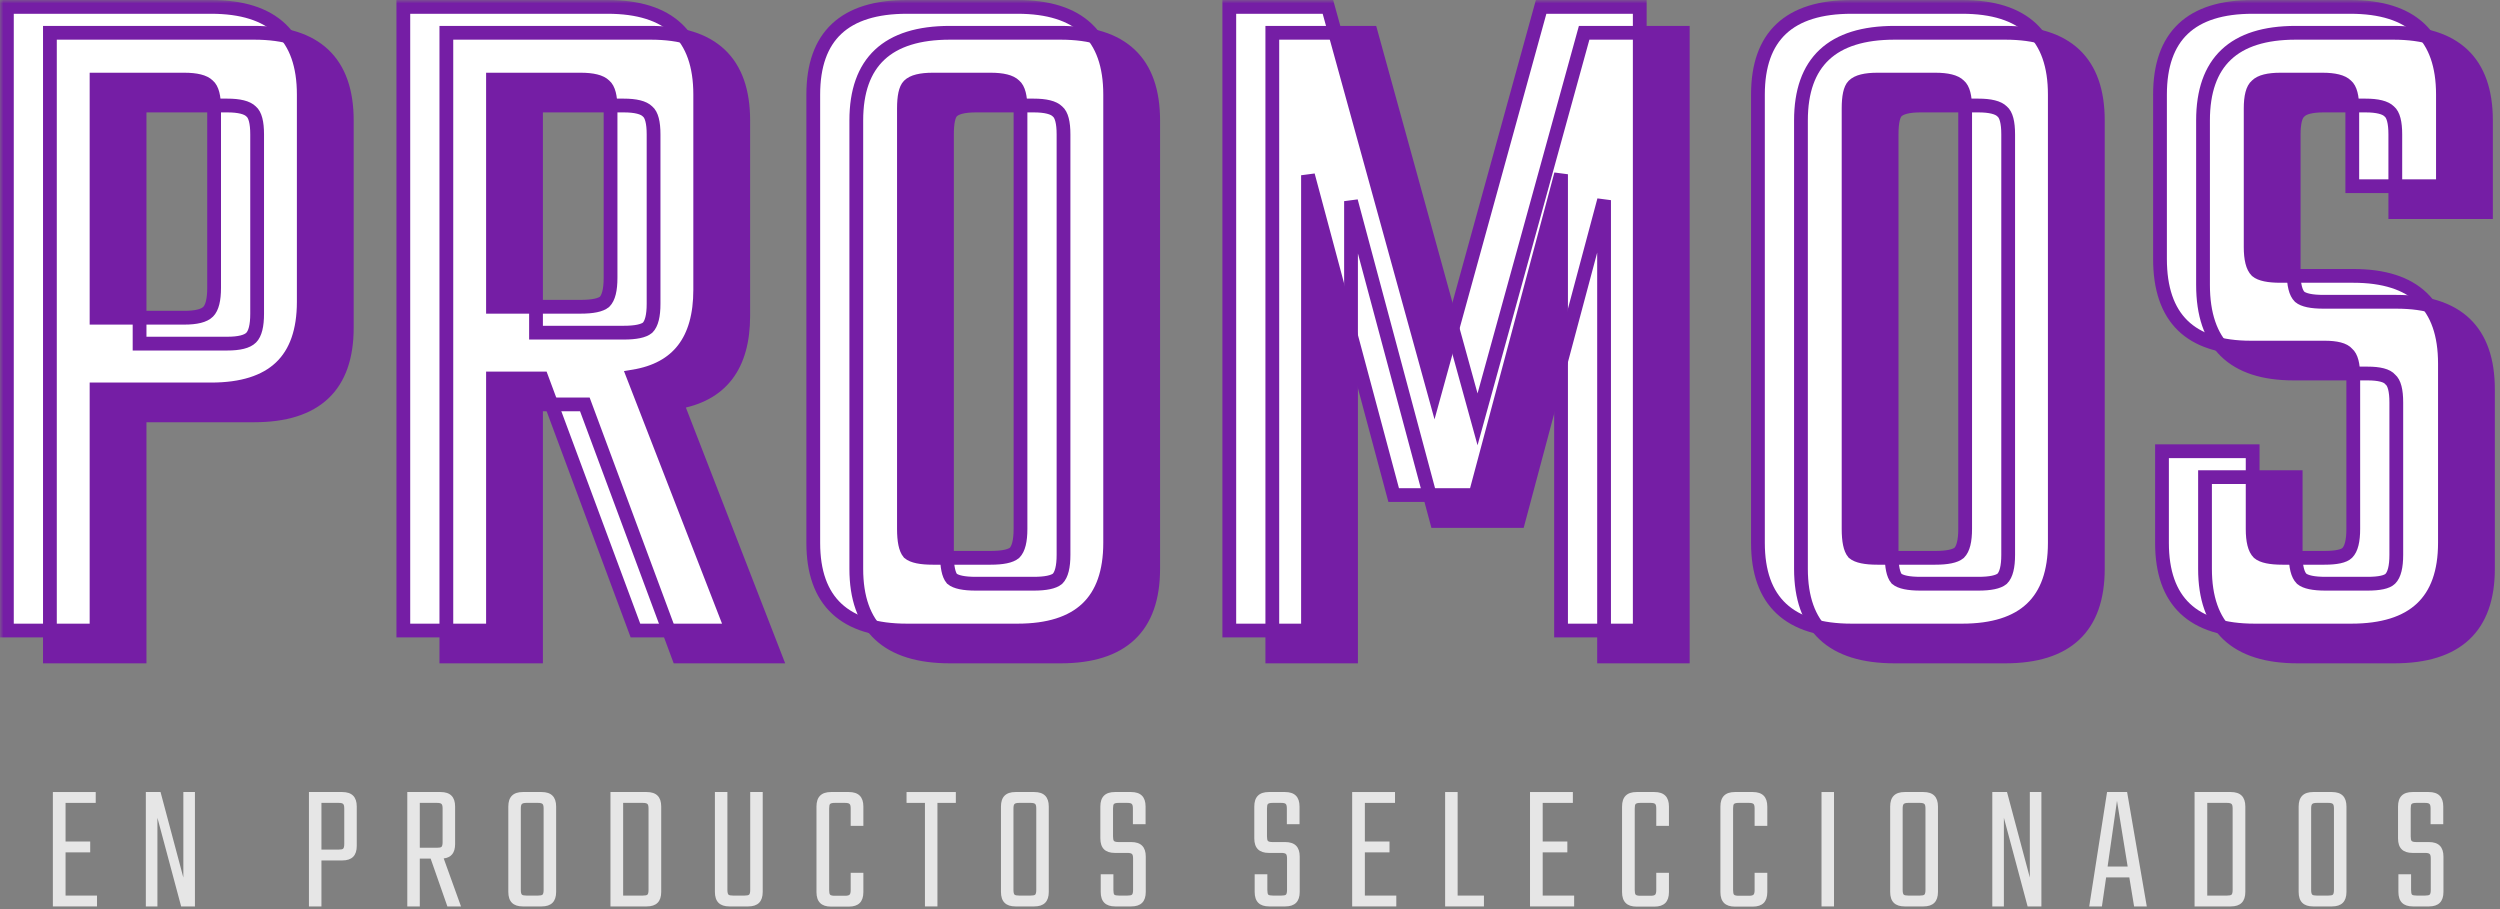 <?xml version="1.0" encoding="UTF-8"?> <svg xmlns="http://www.w3.org/2000/svg" width="363" height="132" viewBox="0 0 363 132" fill="none"><rect x="0" y="0" width="363" height="132" fill="#808080" stroke="none"/><mask id="path-1-outside-1_138_5" maskUnits="userSpaceOnUse" x="0" y="0" width="363" height="97" fill="black"><rect fill="white" width="363" height="97"></rect><path d="M347.942 80.561V58.429C347.942 56.693 347.653 55.584 347.074 55.102C346.592 54.523 345.483 54.234 343.747 54.234H333.043C324.267 54.234 319.879 49.942 319.879 41.359V17.491C319.879 9.004 324.363 4.761 333.332 4.761H347.508C356.477 4.761 360.961 9.004 360.961 17.491V30.799H347.798V19.516C347.798 17.78 347.508 16.671 346.93 16.189C346.351 15.61 345.194 15.321 343.458 15.321H337.382C335.646 15.321 334.489 15.61 333.911 16.189C333.332 16.671 333.043 17.78 333.043 19.516V39.623C333.043 41.359 333.332 42.517 333.911 43.095C334.489 43.577 335.646 43.819 337.382 43.819H347.942C356.815 43.819 361.251 48.062 361.251 56.548V82.587C361.251 91.073 356.718 95.316 347.653 95.316H333.621C324.652 95.316 320.168 91.073 320.168 82.587V69.278H333.332V80.561C333.332 82.297 333.621 83.454 334.2 84.033C334.778 84.515 335.936 84.756 337.672 84.756H343.747C345.483 84.756 346.592 84.515 347.074 84.033C347.653 83.454 347.942 82.297 347.942 80.561Z"></path><path d="M275.096 4.761H291.153C300.122 4.761 304.606 9.004 304.606 17.491V82.587C304.606 91.073 300.122 95.316 291.153 95.316H275.096C266.031 95.316 261.499 91.073 261.499 82.587V17.491C261.499 9.004 266.031 4.761 275.096 4.761ZM291.587 80.561V19.516C291.587 17.78 291.298 16.671 290.719 16.189C290.141 15.61 288.983 15.321 287.247 15.321H278.857C277.121 15.321 275.964 15.61 275.386 16.189C274.903 16.671 274.662 17.78 274.662 19.516V80.561C274.662 82.297 274.903 83.454 275.386 84.033C275.964 84.515 277.121 84.756 278.857 84.756H287.247C288.983 84.756 290.141 84.515 290.719 84.033C291.298 83.454 291.587 82.297 291.587 80.561Z"></path><path d="M196.168 95.316H184.74V4.761H199.061L214.539 60.888L230.018 4.761H244.339V95.316H232.911V29.064L220.47 75.643H208.608L196.168 29.208V95.316Z"></path><path d="M137.932 4.761H153.989C162.958 4.761 167.442 9.004 167.442 17.491V82.587C167.442 91.073 162.958 95.316 153.989 95.316H137.932C128.867 95.316 124.334 91.073 124.334 82.587V17.491C124.334 9.004 128.867 4.761 137.932 4.761ZM154.423 80.561V19.516C154.423 17.78 154.134 16.671 153.555 16.189C152.976 15.61 151.819 15.321 150.083 15.321H141.693C139.957 15.321 138.8 15.61 138.221 16.189C137.739 16.671 137.498 17.78 137.498 19.516V80.561C137.498 82.297 137.739 83.454 138.221 84.033C138.8 84.515 139.957 84.756 141.693 84.756H150.083C151.819 84.756 152.976 84.515 153.555 84.033C154.134 83.454 154.423 82.297 154.423 80.561Z"></path><path d="M77.829 58.718V95.316H64.81V4.761H94.465C103.434 4.761 107.918 9.004 107.918 17.491V45.844C107.918 53.173 104.687 57.368 98.226 58.429L112.547 95.316H98.515L84.918 58.718H77.829ZM77.829 15.321V48.303H90.559C92.295 48.303 93.452 48.062 94.031 47.58C94.61 47.001 94.899 45.844 94.899 44.108V19.516C94.899 17.78 94.61 16.671 94.031 16.189C93.452 15.61 92.295 15.321 90.559 15.321H77.829Z"></path><path d="M7.247 4.761H36.902C45.87 4.761 50.355 9.004 50.355 17.491V47.58C50.355 56.066 45.87 60.309 36.902 60.309H20.266V95.316H7.247V4.761ZM37.336 45.554V19.516C37.336 17.78 37.046 16.671 36.468 16.189C35.889 15.61 34.732 15.321 32.996 15.321H20.266V49.894H32.996C34.732 49.894 35.889 49.605 36.468 49.026C37.046 48.447 37.336 47.29 37.336 45.554Z"></path><path d="M341.695 76.8V54.668C341.695 52.932 341.406 51.823 340.827 51.341C340.345 50.762 339.236 50.473 337.5 50.473H326.796C318.02 50.473 313.632 46.181 313.632 37.598V13.73C313.632 5.243 318.116 1 327.085 1H341.261C350.23 1 354.714 5.243 354.714 13.73V27.038H341.551V15.755C341.551 14.019 341.261 12.91 340.683 12.428C340.104 11.849 338.947 11.56 337.211 11.56H331.135C329.399 11.56 328.242 11.849 327.664 12.428C327.085 12.91 326.796 14.019 326.796 15.755V35.862C326.796 37.598 327.085 38.755 327.664 39.334C328.242 39.816 329.399 40.057 331.135 40.057H341.695C350.568 40.057 355.004 44.301 355.004 52.787V78.825C355.004 87.312 350.471 91.555 341.406 91.555H327.374C318.406 91.555 313.921 87.312 313.921 78.825V65.517H327.085V76.8C327.085 78.536 327.374 79.693 327.953 80.272C328.532 80.754 329.689 80.995 331.425 80.995H337.5C339.236 80.995 340.345 80.754 340.827 80.272C341.406 79.693 341.695 78.536 341.695 76.8Z"></path><path d="M268.849 1H284.906C293.875 1 298.359 5.243 298.359 13.73V78.825C298.359 87.312 293.875 91.555 284.906 91.555H268.849C259.784 91.555 255.252 87.312 255.252 78.825V13.73C255.252 5.243 259.784 1 268.849 1ZM285.34 76.8V15.755C285.34 14.019 285.051 12.91 284.472 12.428C283.894 11.849 282.736 11.56 281 11.56H272.61C270.875 11.56 269.717 11.849 269.139 12.428C268.656 12.91 268.415 14.019 268.415 15.755V76.8C268.415 78.536 268.656 79.693 269.139 80.272C269.717 80.754 270.875 80.995 272.61 80.995H281C282.736 80.995 283.894 80.754 284.472 80.272C285.051 79.693 285.34 78.536 285.34 76.8Z"></path><path d="M189.921 91.555H178.493V1H192.814L208.292 57.127L223.771 1H238.092V91.555H226.664V25.302L214.223 71.882H202.361L189.921 25.447V91.555Z"></path><path d="M131.685 1H147.742C156.711 1 161.195 5.243 161.195 13.73V78.825C161.195 87.312 156.711 91.555 147.742 91.555H131.685C122.62 91.555 118.087 87.312 118.087 78.825V13.73C118.087 5.243 122.62 1 131.685 1ZM148.176 76.8V15.755C148.176 14.019 147.887 12.91 147.308 12.428C146.729 11.849 145.572 11.56 143.836 11.56H135.446C133.71 11.56 132.553 11.849 131.974 12.428C131.492 12.91 131.251 14.019 131.251 15.755V76.8C131.251 78.536 131.492 79.693 131.974 80.272C132.553 80.754 133.71 80.995 135.446 80.995H143.836C145.572 80.995 146.729 80.754 147.308 80.272C147.887 79.693 148.176 78.536 148.176 76.8Z"></path><path d="M71.582 54.957V91.555H58.563V1H88.218C97.187 1 101.671 5.243 101.671 13.73V42.083C101.671 49.412 98.44 53.607 91.979 54.668L106.3 91.555H92.268L78.671 54.957H71.582ZM71.582 11.56V44.542H84.312C86.048 44.542 87.205 44.301 87.784 43.819C88.363 43.24 88.652 42.083 88.652 40.347V15.755C88.652 14.019 88.363 12.91 87.784 12.428C87.205 11.849 86.048 11.56 84.312 11.56H71.582Z"></path><path d="M1 1H30.655C39.623 1 44.108 5.243 44.108 13.73V43.819C44.108 52.305 39.623 56.548 30.655 56.548H14.019V91.555H1V1ZM31.089 41.793V15.755C31.089 14.019 30.799 12.91 30.221 12.428C29.642 11.849 28.485 11.56 26.749 11.56H14.019V46.133H26.749C28.485 46.133 29.642 45.844 30.221 45.265C30.799 44.686 31.089 43.529 31.089 41.793Z"></path></mask><path d="M347.942 80.561V58.429C347.942 56.693 347.653 55.584 347.074 55.102C346.592 54.523 345.483 54.234 343.747 54.234H333.043C324.267 54.234 319.879 49.942 319.879 41.359V17.491C319.879 9.004 324.363 4.761 333.332 4.761H347.508C356.477 4.761 360.961 9.004 360.961 17.491V30.799H347.798V19.516C347.798 17.78 347.508 16.671 346.93 16.189C346.351 15.61 345.194 15.321 343.458 15.321H337.382C335.646 15.321 334.489 15.61 333.911 16.189C333.332 16.671 333.043 17.78 333.043 19.516V39.623C333.043 41.359 333.332 42.517 333.911 43.095C334.489 43.577 335.646 43.819 337.382 43.819H347.942C356.815 43.819 361.251 48.062 361.251 56.548V82.587C361.251 91.073 356.718 95.316 347.653 95.316H333.621C324.652 95.316 320.168 91.073 320.168 82.587V69.278H333.332V80.561C333.332 82.297 333.621 83.454 334.2 84.033C334.778 84.515 335.936 84.756 337.672 84.756H343.747C345.483 84.756 346.592 84.515 347.074 84.033C347.653 83.454 347.942 82.297 347.942 80.561Z" fill="#751EA5"></path><path d="M275.096 4.761H291.153C300.122 4.761 304.606 9.004 304.606 17.491V82.587C304.606 91.073 300.122 95.316 291.153 95.316H275.096C266.031 95.316 261.499 91.073 261.499 82.587V17.491C261.499 9.004 266.031 4.761 275.096 4.761ZM291.587 80.561V19.516C291.587 17.78 291.298 16.671 290.719 16.189C290.141 15.61 288.983 15.321 287.247 15.321H278.857C277.121 15.321 275.964 15.61 275.386 16.189C274.903 16.671 274.662 17.78 274.662 19.516V80.561C274.662 82.297 274.903 83.454 275.386 84.033C275.964 84.515 277.121 84.756 278.857 84.756H287.247C288.983 84.756 290.141 84.515 290.719 84.033C291.298 83.454 291.587 82.297 291.587 80.561Z" fill="#751EA5"></path><path d="M196.168 95.316H184.74V4.761H199.061L214.539 60.888L230.018 4.761H244.339V95.316H232.911V29.064L220.47 75.643H208.608L196.168 29.208V95.316Z" fill="#751EA5"></path><path d="M137.932 4.761H153.989C162.958 4.761 167.442 9.004 167.442 17.491V82.587C167.442 91.073 162.958 95.316 153.989 95.316H137.932C128.867 95.316 124.334 91.073 124.334 82.587V17.491C124.334 9.004 128.867 4.761 137.932 4.761ZM154.423 80.561V19.516C154.423 17.78 154.134 16.671 153.555 16.189C152.976 15.61 151.819 15.321 150.083 15.321H141.693C139.957 15.321 138.8 15.61 138.221 16.189C137.739 16.671 137.498 17.78 137.498 19.516V80.561C137.498 82.297 137.739 83.454 138.221 84.033C138.8 84.515 139.957 84.756 141.693 84.756H150.083C151.819 84.756 152.976 84.515 153.555 84.033C154.134 83.454 154.423 82.297 154.423 80.561Z" fill="#751EA5"></path><path d="M77.829 58.718V95.316H64.81V4.761H94.465C103.434 4.761 107.918 9.004 107.918 17.491V45.844C107.918 53.173 104.687 57.368 98.226 58.429L112.547 95.316H98.515L84.918 58.718H77.829ZM77.829 15.321V48.303H90.559C92.295 48.303 93.452 48.062 94.031 47.58C94.61 47.001 94.899 45.844 94.899 44.108V19.516C94.899 17.78 94.61 16.671 94.031 16.189C93.452 15.61 92.295 15.321 90.559 15.321H77.829Z" fill="#751EA5"></path><path d="M7.247 4.761H36.902C45.87 4.761 50.355 9.004 50.355 17.491V47.58C50.355 56.066 45.87 60.309 36.902 60.309H20.266V95.316H7.247V4.761ZM37.336 45.554V19.516C37.336 17.78 37.046 16.671 36.468 16.189C35.889 15.61 34.732 15.321 32.996 15.321H20.266V49.894H32.996C34.732 49.894 35.889 49.605 36.468 49.026C37.046 48.447 37.336 47.29 37.336 45.554Z" fill="#751EA5"></path><path d="M341.695 76.8V54.668C341.695 52.932 341.406 51.823 340.827 51.341C340.345 50.762 339.236 50.473 337.5 50.473H326.796C318.02 50.473 313.632 46.181 313.632 37.598V13.73C313.632 5.243 318.116 1 327.085 1H341.261C350.23 1 354.714 5.243 354.714 13.73V27.038H341.551V15.755C341.551 14.019 341.261 12.91 340.683 12.428C340.104 11.849 338.947 11.56 337.211 11.56H331.135C329.399 11.56 328.242 11.849 327.664 12.428C327.085 12.91 326.796 14.019 326.796 15.755V35.862C326.796 37.598 327.085 38.755 327.664 39.334C328.242 39.816 329.399 40.057 331.135 40.057H341.695C350.568 40.057 355.004 44.301 355.004 52.787V78.825C355.004 87.312 350.471 91.555 341.406 91.555H327.374C318.406 91.555 313.921 87.312 313.921 78.825V65.517H327.085V76.8C327.085 78.536 327.374 79.693 327.953 80.272C328.532 80.754 329.689 80.995 331.425 80.995H337.5C339.236 80.995 340.345 80.754 340.827 80.272C341.406 79.693 341.695 78.536 341.695 76.8Z" fill="white"></path><path d="M268.849 1H284.906C293.875 1 298.359 5.243 298.359 13.73V78.825C298.359 87.312 293.875 91.555 284.906 91.555H268.849C259.784 91.555 255.252 87.312 255.252 78.825V13.73C255.252 5.243 259.784 1 268.849 1ZM285.34 76.8V15.755C285.34 14.019 285.051 12.91 284.472 12.428C283.894 11.849 282.736 11.56 281 11.56H272.61C270.875 11.56 269.717 11.849 269.139 12.428C268.656 12.91 268.415 14.019 268.415 15.755V76.8C268.415 78.536 268.656 79.693 269.139 80.272C269.717 80.754 270.875 80.995 272.61 80.995H281C282.736 80.995 283.894 80.754 284.472 80.272C285.051 79.693 285.34 78.536 285.34 76.8Z" fill="white"></path><path d="M189.921 91.555H178.493V1H192.814L208.292 57.127L223.771 1H238.092V91.555H226.664V25.302L214.223 71.882H202.361L189.921 25.447V91.555Z" fill="white"></path><path d="M131.685 1H147.742C156.711 1 161.195 5.243 161.195 13.73V78.825C161.195 87.312 156.711 91.555 147.742 91.555H131.685C122.62 91.555 118.087 87.312 118.087 78.825V13.73C118.087 5.243 122.62 1 131.685 1ZM148.176 76.8V15.755C148.176 14.019 147.887 12.91 147.308 12.428C146.729 11.849 145.572 11.56 143.836 11.56H135.446C133.71 11.56 132.553 11.849 131.974 12.428C131.492 12.91 131.251 14.019 131.251 15.755V76.8C131.251 78.536 131.492 79.693 131.974 80.272C132.553 80.754 133.71 80.995 135.446 80.995H143.836C145.572 80.995 146.729 80.754 147.308 80.272C147.887 79.693 148.176 78.536 148.176 76.8Z" fill="white"></path><path d="M71.582 54.957V91.555H58.563V1H88.218C97.187 1 101.671 5.243 101.671 13.73V42.083C101.671 49.412 98.44 53.607 91.979 54.668L106.3 91.555H92.268L78.671 54.957H71.582ZM71.582 11.56V44.542H84.312C86.048 44.542 87.205 44.301 87.784 43.819C88.363 43.24 88.652 42.083 88.652 40.347V15.755C88.652 14.019 88.363 12.91 87.784 12.428C87.205 11.849 86.048 11.56 84.312 11.56H71.582Z" fill="white"></path><path d="M1 1H30.655C39.623 1 44.108 5.243 44.108 13.73V43.819C44.108 52.305 39.623 56.548 30.655 56.548H14.019V91.555H1V1ZM31.089 41.793V15.755C31.089 14.019 30.799 12.91 30.221 12.428C29.642 11.849 28.485 11.56 26.749 11.56H14.019V46.133H26.749C28.485 46.133 29.642 45.844 30.221 45.265C30.799 44.686 31.089 43.529 31.089 41.793Z" fill="white"></path><path d="M347.942 80.561V58.429C347.942 56.693 347.653 55.584 347.074 55.102C346.592 54.523 345.483 54.234 343.747 54.234H333.043C324.267 54.234 319.879 49.942 319.879 41.359V17.491C319.879 9.004 324.363 4.761 333.332 4.761H347.508C356.477 4.761 360.961 9.004 360.961 17.491V30.799H347.798V19.516C347.798 17.78 347.508 16.671 346.93 16.189C346.351 15.61 345.194 15.321 343.458 15.321H337.382C335.646 15.321 334.489 15.61 333.911 16.189C333.332 16.671 333.043 17.78 333.043 19.516V39.623C333.043 41.359 333.332 42.517 333.911 43.095C334.489 43.577 335.646 43.819 337.382 43.819H347.942C356.815 43.819 361.251 48.062 361.251 56.548V82.587C361.251 91.073 356.718 95.316 347.653 95.316H333.621C324.652 95.316 320.168 91.073 320.168 82.587V69.278H333.332V80.561C333.332 82.297 333.621 83.454 334.2 84.033C334.778 84.515 335.936 84.756 337.672 84.756H343.747C345.483 84.756 346.592 84.515 347.074 84.033C347.653 83.454 347.942 82.297 347.942 80.561Z" stroke="#751EA5" stroke-width="2" mask="url(#path-1-outside-1_138_5)"></path><path d="M275.096 4.761H291.153C300.122 4.761 304.606 9.004 304.606 17.491V82.587C304.606 91.073 300.122 95.316 291.153 95.316H275.096C266.031 95.316 261.499 91.073 261.499 82.587V17.491C261.499 9.004 266.031 4.761 275.096 4.761ZM291.587 80.561V19.516C291.587 17.78 291.298 16.671 290.719 16.189C290.141 15.61 288.983 15.321 287.247 15.321H278.857C277.121 15.321 275.964 15.61 275.386 16.189C274.903 16.671 274.662 17.78 274.662 19.516V80.561C274.662 82.297 274.903 83.454 275.386 84.033C275.964 84.515 277.121 84.756 278.857 84.756H287.247C288.983 84.756 290.141 84.515 290.719 84.033C291.298 83.454 291.587 82.297 291.587 80.561Z" stroke="#751EA5" stroke-width="2" mask="url(#path-1-outside-1_138_5)"></path><path d="M196.168 95.316H184.74V4.761H199.061L214.539 60.888L230.018 4.761H244.339V95.316H232.911V29.064L220.47 75.643H208.608L196.168 29.208V95.316Z" stroke="#751EA5" stroke-width="2" mask="url(#path-1-outside-1_138_5)"></path><path d="M137.932 4.761H153.989C162.958 4.761 167.442 9.004 167.442 17.491V82.587C167.442 91.073 162.958 95.316 153.989 95.316H137.932C128.867 95.316 124.334 91.073 124.334 82.587V17.491C124.334 9.004 128.867 4.761 137.932 4.761ZM154.423 80.561V19.516C154.423 17.78 154.134 16.671 153.555 16.189C152.976 15.61 151.819 15.321 150.083 15.321H141.693C139.957 15.321 138.8 15.61 138.221 16.189C137.739 16.671 137.498 17.78 137.498 19.516V80.561C137.498 82.297 137.739 83.454 138.221 84.033C138.8 84.515 139.957 84.756 141.693 84.756H150.083C151.819 84.756 152.976 84.515 153.555 84.033C154.134 83.454 154.423 82.297 154.423 80.561Z" stroke="#751EA5" stroke-width="2" mask="url(#path-1-outside-1_138_5)"></path><path d="M77.829 58.718V95.316H64.81V4.761H94.465C103.434 4.761 107.918 9.004 107.918 17.491V45.844C107.918 53.173 104.687 57.368 98.226 58.429L112.547 95.316H98.515L84.918 58.718H77.829ZM77.829 15.321V48.303H90.559C92.295 48.303 93.452 48.062 94.031 47.58C94.61 47.001 94.899 45.844 94.899 44.108V19.516C94.899 17.78 94.61 16.671 94.031 16.189C93.452 15.61 92.295 15.321 90.559 15.321H77.829Z" stroke="#751EA5" stroke-width="2" mask="url(#path-1-outside-1_138_5)"></path><path d="M7.247 4.761H36.902C45.87 4.761 50.355 9.004 50.355 17.491V47.58C50.355 56.066 45.87 60.309 36.902 60.309H20.266V95.316H7.247V4.761ZM37.336 45.554V19.516C37.336 17.78 37.046 16.671 36.468 16.189C35.889 15.61 34.732 15.321 32.996 15.321H20.266V49.894H32.996C34.732 49.894 35.889 49.605 36.468 49.026C37.046 48.447 37.336 47.29 37.336 45.554Z" stroke="#751EA5" stroke-width="2" mask="url(#path-1-outside-1_138_5)"></path><path d="M341.695 76.8V54.668C341.695 52.932 341.406 51.823 340.827 51.341C340.345 50.762 339.236 50.473 337.5 50.473H326.796C318.02 50.473 313.632 46.181 313.632 37.598V13.73C313.632 5.243 318.116 1 327.085 1H341.261C350.23 1 354.714 5.243 354.714 13.73V27.038H341.551V15.755C341.551 14.019 341.261 12.91 340.683 12.428C340.104 11.849 338.947 11.56 337.211 11.56H331.135C329.399 11.56 328.242 11.849 327.664 12.428C327.085 12.91 326.796 14.019 326.796 15.755V35.862C326.796 37.598 327.085 38.755 327.664 39.334C328.242 39.816 329.399 40.057 331.135 40.057H341.695C350.568 40.057 355.004 44.301 355.004 52.787V78.825C355.004 87.312 350.471 91.555 341.406 91.555H327.374C318.406 91.555 313.921 87.312 313.921 78.825V65.517H327.085V76.8C327.085 78.536 327.374 79.693 327.953 80.272C328.532 80.754 329.689 80.995 331.425 80.995H337.5C339.236 80.995 340.345 80.754 340.827 80.272C341.406 79.693 341.695 78.536 341.695 76.8Z" stroke="#751EA5" stroke-width="2" mask="url(#path-1-outside-1_138_5)"></path><path d="M268.849 1H284.906C293.875 1 298.359 5.243 298.359 13.73V78.825C298.359 87.312 293.875 91.555 284.906 91.555H268.849C259.784 91.555 255.252 87.312 255.252 78.825V13.73C255.252 5.243 259.784 1 268.849 1ZM285.34 76.8V15.755C285.34 14.019 285.051 12.91 284.472 12.428C283.894 11.849 282.736 11.56 281 11.56H272.61C270.875 11.56 269.717 11.849 269.139 12.428C268.656 12.91 268.415 14.019 268.415 15.755V76.8C268.415 78.536 268.656 79.693 269.139 80.272C269.717 80.754 270.875 80.995 272.61 80.995H281C282.736 80.995 283.894 80.754 284.472 80.272C285.051 79.693 285.34 78.536 285.34 76.8Z" stroke="#751EA5" stroke-width="2" mask="url(#path-1-outside-1_138_5)"></path><path d="M189.921 91.555H178.493V1H192.814L208.292 57.127L223.771 1H238.092V91.555H226.664V25.302L214.223 71.882H202.361L189.921 25.447V91.555Z" stroke="#751EA5" stroke-width="2" mask="url(#path-1-outside-1_138_5)"></path><path d="M131.685 1H147.742C156.711 1 161.195 5.243 161.195 13.73V78.825C161.195 87.312 156.711 91.555 147.742 91.555H131.685C122.62 91.555 118.087 87.312 118.087 78.825V13.73C118.087 5.243 122.62 1 131.685 1ZM148.176 76.8V15.755C148.176 14.019 147.887 12.91 147.308 12.428C146.729 11.849 145.572 11.56 143.836 11.56H135.446C133.71 11.56 132.553 11.849 131.974 12.428C131.492 12.91 131.251 14.019 131.251 15.755V76.8C131.251 78.536 131.492 79.693 131.974 80.272C132.553 80.754 133.71 80.995 135.446 80.995H143.836C145.572 80.995 146.729 80.754 147.308 80.272C147.887 79.693 148.176 78.536 148.176 76.8Z" stroke="#751EA5" stroke-width="2" mask="url(#path-1-outside-1_138_5)"></path><path d="M71.582 54.957V91.555H58.563V1H88.218C97.187 1 101.671 5.243 101.671 13.73V42.083C101.671 49.412 98.44 53.607 91.979 54.668L106.3 91.555H92.268L78.671 54.957H71.582ZM71.582 11.56V44.542H84.312C86.048 44.542 87.205 44.301 87.784 43.819C88.363 43.24 88.652 42.083 88.652 40.347V15.755C88.652 14.019 88.363 12.91 87.784 12.428C87.205 11.849 86.048 11.56 84.312 11.56H71.582Z" stroke="#751EA5" stroke-width="2" mask="url(#path-1-outside-1_138_5)"></path><path d="M1 1H30.655C39.623 1 44.108 5.243 44.108 13.73V43.819C44.108 52.305 39.623 56.548 30.655 56.548H14.019V91.555H1V1ZM31.089 41.793V15.755C31.089 14.019 30.799 12.91 30.221 12.428C29.642 11.849 28.485 11.56 26.749 11.56H14.019V46.133H26.749C28.485 46.133 29.642 45.844 30.221 45.265C30.799 44.686 31.089 43.529 31.089 41.793Z" stroke="#751EA5" stroke-width="2" mask="url(#path-1-outside-1_138_5)"></path><path d="M352.947 129.211V124.671C352.947 124.315 352.894 124.092 352.787 124.003C352.68 123.896 352.457 123.843 352.119 123.843H350.303C348.897 123.843 348.193 123.139 348.193 121.733V117.113C348.193 115.706 348.897 115.003 350.303 115.003H352.653C354.06 115.003 354.763 115.706 354.763 117.113V119.677H352.92V117.407C352.92 117.051 352.867 116.828 352.76 116.739C352.671 116.632 352.448 116.579 352.092 116.579H350.864C350.508 116.579 350.276 116.632 350.17 116.739C350.08 116.828 350.036 117.051 350.036 117.407V121.439C350.036 121.777 350.08 122 350.17 122.107C350.276 122.214 350.508 122.267 350.864 122.267H352.68C354.086 122.267 354.79 122.97 354.79 124.377V129.504C354.79 130.911 354.086 131.614 352.68 131.614H350.356C348.95 131.614 348.247 130.911 348.247 129.504V126.941H350.089V129.211C350.089 129.567 350.134 129.798 350.223 129.905C350.33 129.994 350.561 130.038 350.917 130.038H352.119C352.457 130.038 352.68 129.994 352.787 129.905C352.894 129.798 352.947 129.567 352.947 129.211Z" fill="white" fill-opacity="0.8"></path><path d="M335.873 115.003H338.597C340.003 115.003 340.706 115.706 340.706 117.113V129.504C340.706 130.911 340.003 131.614 338.597 131.614H335.873C334.466 131.614 333.763 130.911 333.763 129.504V117.113C333.763 115.706 334.466 115.003 335.873 115.003ZM338.89 129.211V117.407C338.89 117.051 338.837 116.828 338.73 116.739C338.623 116.632 338.401 116.579 338.062 116.579H336.407C336.068 116.579 335.846 116.632 335.739 116.739C335.632 116.828 335.579 117.051 335.579 117.407V129.211C335.579 129.567 335.632 129.798 335.739 129.905C335.846 129.994 336.068 130.038 336.407 130.038H338.062C338.401 130.038 338.623 129.994 338.73 129.905C338.837 129.798 338.89 129.567 338.89 129.211Z" fill="white" fill-opacity="0.8"></path><path d="M318.651 115.003H323.912C325.318 115.003 326.022 115.706 326.022 117.113V129.504C326.022 130.911 325.318 131.614 323.912 131.614H318.651V115.003ZM324.179 129.211V117.407C324.179 117.051 324.126 116.828 324.019 116.739C323.912 116.632 323.689 116.579 323.351 116.579H320.494V130.038H323.351C323.689 130.038 323.912 129.994 324.019 129.905C324.126 129.798 324.179 129.567 324.179 129.211Z" fill="white" fill-opacity="0.8"></path><path d="M309.871 131.614L309.176 127.395H305.811L305.197 131.614H303.354L305.945 115.003H308.856L311.713 131.614H309.871ZM306.025 125.819H308.936L307.387 116.285L306.025 125.819Z" fill="white" fill-opacity="0.8"></path><path d="M294.73 115.003H296.412V131.614H294.409L290.964 118.742V131.614H289.282V115.003H291.418L294.73 127.421V115.003Z" fill="white" fill-opacity="0.8"></path><path d="M276.56 115.003H279.284C280.691 115.003 281.394 115.706 281.394 117.113V129.504C281.394 130.911 280.691 131.614 279.284 131.614H276.56C275.154 131.614 274.451 130.911 274.451 129.504V117.113C274.451 115.706 275.154 115.003 276.56 115.003ZM279.578 129.211V117.407C279.578 117.051 279.525 116.828 279.418 116.739C279.311 116.632 279.089 116.579 278.75 116.579H277.095C276.756 116.579 276.534 116.632 276.427 116.739C276.32 116.828 276.267 117.051 276.267 117.407V129.211C276.267 129.567 276.32 129.798 276.427 129.905C276.534 129.994 276.756 130.038 277.095 130.038H278.75C279.089 130.038 279.311 129.994 279.418 129.905C279.525 129.798 279.578 129.567 279.578 129.211Z" fill="white" fill-opacity="0.8"></path><path d="M264.483 115.003H266.299V131.614H264.483V115.003Z" fill="white" fill-opacity="0.8"></path><path d="M256.612 119.917H254.769V117.407C254.769 117.051 254.716 116.828 254.609 116.739C254.502 116.632 254.28 116.579 253.941 116.579H252.473C252.116 116.579 251.885 116.632 251.778 116.739C251.689 116.828 251.645 117.051 251.645 117.407V129.237C251.645 129.576 251.689 129.798 251.778 129.905C251.885 130.012 252.116 130.065 252.473 130.065H253.941C254.28 130.065 254.502 130.012 254.609 129.905C254.716 129.798 254.769 129.576 254.769 129.237V126.727H256.612V129.531C256.612 130.938 255.909 131.641 254.502 131.641H251.912C250.505 131.641 249.802 130.938 249.802 129.531V117.113C249.802 115.706 250.505 115.003 251.912 115.003H254.502C255.909 115.003 256.612 115.706 256.612 117.113V119.917Z" fill="white" fill-opacity="0.8"></path><path d="M242.332 119.917H240.489V117.407C240.489 117.051 240.435 116.828 240.329 116.739C240.222 116.632 239.999 116.579 239.661 116.579H238.192C237.836 116.579 237.605 116.632 237.498 116.739C237.409 116.828 237.364 117.051 237.364 117.407V129.237C237.364 129.576 237.409 129.798 237.498 129.905C237.605 130.012 237.836 130.065 238.192 130.065H239.661C239.999 130.065 240.222 130.012 240.329 129.905C240.435 129.798 240.489 129.576 240.489 129.237V126.727H242.332V129.531C242.332 130.938 241.628 131.641 240.222 131.641H237.631C236.225 131.641 235.522 130.938 235.522 129.531V117.113C235.522 115.706 236.225 115.003 237.631 115.003H240.222C241.628 115.003 242.332 115.706 242.332 117.113V119.917Z" fill="white" fill-opacity="0.8"></path><path d="M224 130.038H228.567V131.614H222.157V115.003H228.38V116.579H224V122.187H227.578V123.763H224V130.038Z" fill="white" fill-opacity="0.8"></path><path d="M211.649 130.038H215.468V131.614H209.833V115.003H211.649V130.038Z" fill="white" fill-opacity="0.8"></path><path d="M198.178 130.038H202.744V131.614H196.335V115.003H202.557V116.579H198.178V122.187H201.756V123.763H198.178V130.038Z" fill="white" fill-opacity="0.8"></path><path d="M186.877 129.211V124.671C186.877 124.315 186.824 124.092 186.717 124.003C186.61 123.896 186.387 123.843 186.049 123.843H184.233C182.827 123.843 182.123 123.139 182.123 121.733V117.113C182.123 115.706 182.827 115.003 184.233 115.003H186.583C187.99 115.003 188.693 115.706 188.693 117.113V119.677H186.85V117.407C186.85 117.051 186.797 116.828 186.69 116.739C186.601 116.632 186.378 116.579 186.022 116.579H184.794C184.438 116.579 184.206 116.632 184.1 116.739C184.011 116.828 183.966 117.051 183.966 117.407V121.439C183.966 121.777 184.011 122 184.1 122.107C184.206 122.214 184.438 122.267 184.794 122.267H186.61C188.016 122.267 188.72 122.97 188.72 124.377V129.504C188.72 130.911 188.016 131.614 186.61 131.614H184.286C182.88 131.614 182.177 130.911 182.177 129.504V126.941H184.019V129.211C184.019 129.567 184.064 129.798 184.153 129.905C184.26 129.994 184.491 130.038 184.847 130.038H186.049C186.387 130.038 186.61 129.994 186.717 129.905C186.824 129.798 186.877 129.567 186.877 129.211Z" fill="white" fill-opacity="0.8"></path><path d="M164.523 129.211V124.671C164.523 124.315 164.47 124.092 164.363 124.003C164.256 123.896 164.034 123.843 163.695 123.843H161.879C160.473 123.843 159.77 123.139 159.77 121.733V117.113C159.77 115.706 160.473 115.003 161.879 115.003H164.23C165.636 115.003 166.339 115.706 166.339 117.113V119.677H164.497V117.407C164.497 117.051 164.443 116.828 164.336 116.739C164.247 116.632 164.025 116.579 163.669 116.579H162.44C162.084 116.579 161.853 116.632 161.746 116.739C161.657 116.828 161.612 117.051 161.612 117.407V121.439C161.612 121.777 161.657 122 161.746 122.107C161.853 122.214 162.084 122.267 162.44 122.267H164.256C165.663 122.267 166.366 122.97 166.366 124.377V129.504C166.366 130.911 165.663 131.614 164.256 131.614H161.933C160.526 131.614 159.823 130.911 159.823 129.504V126.941H161.666V129.211C161.666 129.567 161.71 129.798 161.799 129.905C161.906 129.994 162.138 130.038 162.494 130.038H163.695C164.034 130.038 164.256 129.994 164.363 129.905C164.47 129.798 164.523 129.567 164.523 129.211Z" fill="white" fill-opacity="0.8"></path><path d="M147.449 115.003H150.173C151.579 115.003 152.283 115.706 152.283 117.113V129.504C152.283 130.911 151.579 131.614 150.173 131.614H147.449C146.042 131.614 145.339 130.911 145.339 129.504V117.113C145.339 115.706 146.042 115.003 147.449 115.003ZM150.467 129.211V117.407C150.467 117.051 150.413 116.828 150.306 116.739C150.2 116.632 149.977 116.579 149.639 116.579H147.983C147.645 116.579 147.422 116.632 147.315 116.739C147.208 116.828 147.155 117.051 147.155 117.407V129.211C147.155 129.567 147.208 129.798 147.315 129.905C147.422 129.994 147.645 130.038 147.983 130.038H149.639C149.977 130.038 150.2 129.994 150.306 129.905C150.413 129.798 150.467 129.567 150.467 129.211Z" fill="white" fill-opacity="0.8"></path><path d="M138.788 115.003V116.579H136.117V131.614H134.301V116.579H131.63V115.003H138.788Z" fill="white" fill-opacity="0.8"></path><path d="M125.362 119.917H123.519V117.407C123.519 117.051 123.466 116.828 123.359 116.739C123.252 116.632 123.03 116.579 122.691 116.579H121.222C120.866 116.579 120.635 116.632 120.528 116.739C120.439 116.828 120.395 117.051 120.395 117.407V129.237C120.395 129.576 120.439 129.798 120.528 129.905C120.635 130.012 120.866 130.065 121.222 130.065H122.691C123.03 130.065 123.252 130.012 123.359 129.905C123.466 129.798 123.519 129.576 123.519 129.237V126.727H125.362V129.531C125.362 130.938 124.659 131.641 123.252 131.641H120.662C119.255 131.641 118.552 130.938 118.552 129.531V117.113C118.552 115.706 119.255 115.003 120.662 115.003H123.252C124.659 115.003 125.362 115.706 125.362 117.113V119.917Z" fill="white" fill-opacity="0.8"></path><path d="M108.931 115.003H110.747V129.504C110.747 130.911 110.044 131.614 108.637 131.614H105.913C104.506 131.614 103.803 130.911 103.803 129.504V115.003H105.619V129.211C105.619 129.567 105.673 129.798 105.779 129.905C105.886 129.994 106.109 130.038 106.447 130.038H108.103C108.441 130.038 108.664 129.994 108.771 129.905C108.877 129.798 108.931 129.567 108.931 129.211V115.003Z" fill="white" fill-opacity="0.8"></path><path d="M88.638 115.003H93.899C95.306 115.003 96.009 115.706 96.009 117.113V129.504C96.009 130.911 95.306 131.614 93.899 131.614H88.638V115.003ZM94.166 129.211V117.407C94.166 117.051 94.113 116.828 94.006 116.739C93.899 116.632 93.677 116.579 93.338 116.579H90.481V130.038H93.338C93.677 130.038 93.899 129.994 94.006 129.905C94.113 129.798 94.166 129.567 94.166 129.211Z" fill="white" fill-opacity="0.8"></path><path d="M75.917 115.003H78.641C80.047 115.003 80.751 115.706 80.751 117.113V129.504C80.751 130.911 80.047 131.614 78.641 131.614H75.917C74.51 131.614 73.807 130.911 73.807 129.504V117.113C73.807 115.706 74.51 115.003 75.917 115.003ZM78.934 129.211V117.407C78.934 117.051 78.881 116.828 78.774 116.739C78.667 116.632 78.445 116.579 78.107 116.579H76.451C76.112 116.579 75.89 116.632 75.783 116.739C75.676 116.828 75.623 117.051 75.623 117.407V129.211C75.623 129.567 75.676 129.798 75.783 129.905C75.89 129.994 76.112 130.038 76.451 130.038H78.107C78.445 130.038 78.667 129.994 78.774 129.905C78.881 129.798 78.934 129.567 78.934 129.211Z" fill="white" fill-opacity="0.8"></path><path d="M60.955 124.671V131.614H59.139V115.003H63.972C65.379 115.003 66.082 115.706 66.082 117.113V122.561C66.082 123.825 65.53 124.519 64.426 124.644L66.937 131.614H64.96L62.53 124.671H60.955ZM60.955 116.579V123.095H63.438C63.794 123.095 64.017 123.05 64.106 122.961C64.213 122.855 64.266 122.623 64.266 122.267V117.407C64.266 117.051 64.213 116.828 64.106 116.739C64.017 116.632 63.794 116.579 63.438 116.579H60.955Z" fill="white" fill-opacity="0.8"></path><path d="M44.858 115.003H49.692C51.098 115.003 51.802 115.706 51.802 117.113V122.828C51.802 124.234 51.098 124.938 49.692 124.938H46.674V131.614H44.858V115.003ZM49.986 122.534V117.407C49.986 117.051 49.932 116.828 49.825 116.739C49.736 116.632 49.514 116.579 49.158 116.579H46.674V123.362H49.158C49.514 123.362 49.736 123.317 49.825 123.228C49.932 123.122 49.986 122.89 49.986 122.534Z" fill="white" fill-opacity="0.8"></path><path d="M26.622 115.003H28.305V131.614H26.302L22.857 118.742V131.614H21.174V115.003H23.311L26.622 127.421V115.003Z" fill="white" fill-opacity="0.8"></path><path d="M9.519 130.038H14.086V131.614H7.676V115.003H13.899V116.579H9.519V122.187H13.098V123.763H9.519V130.038Z" fill="white" fill-opacity="0.8"></path></svg> 